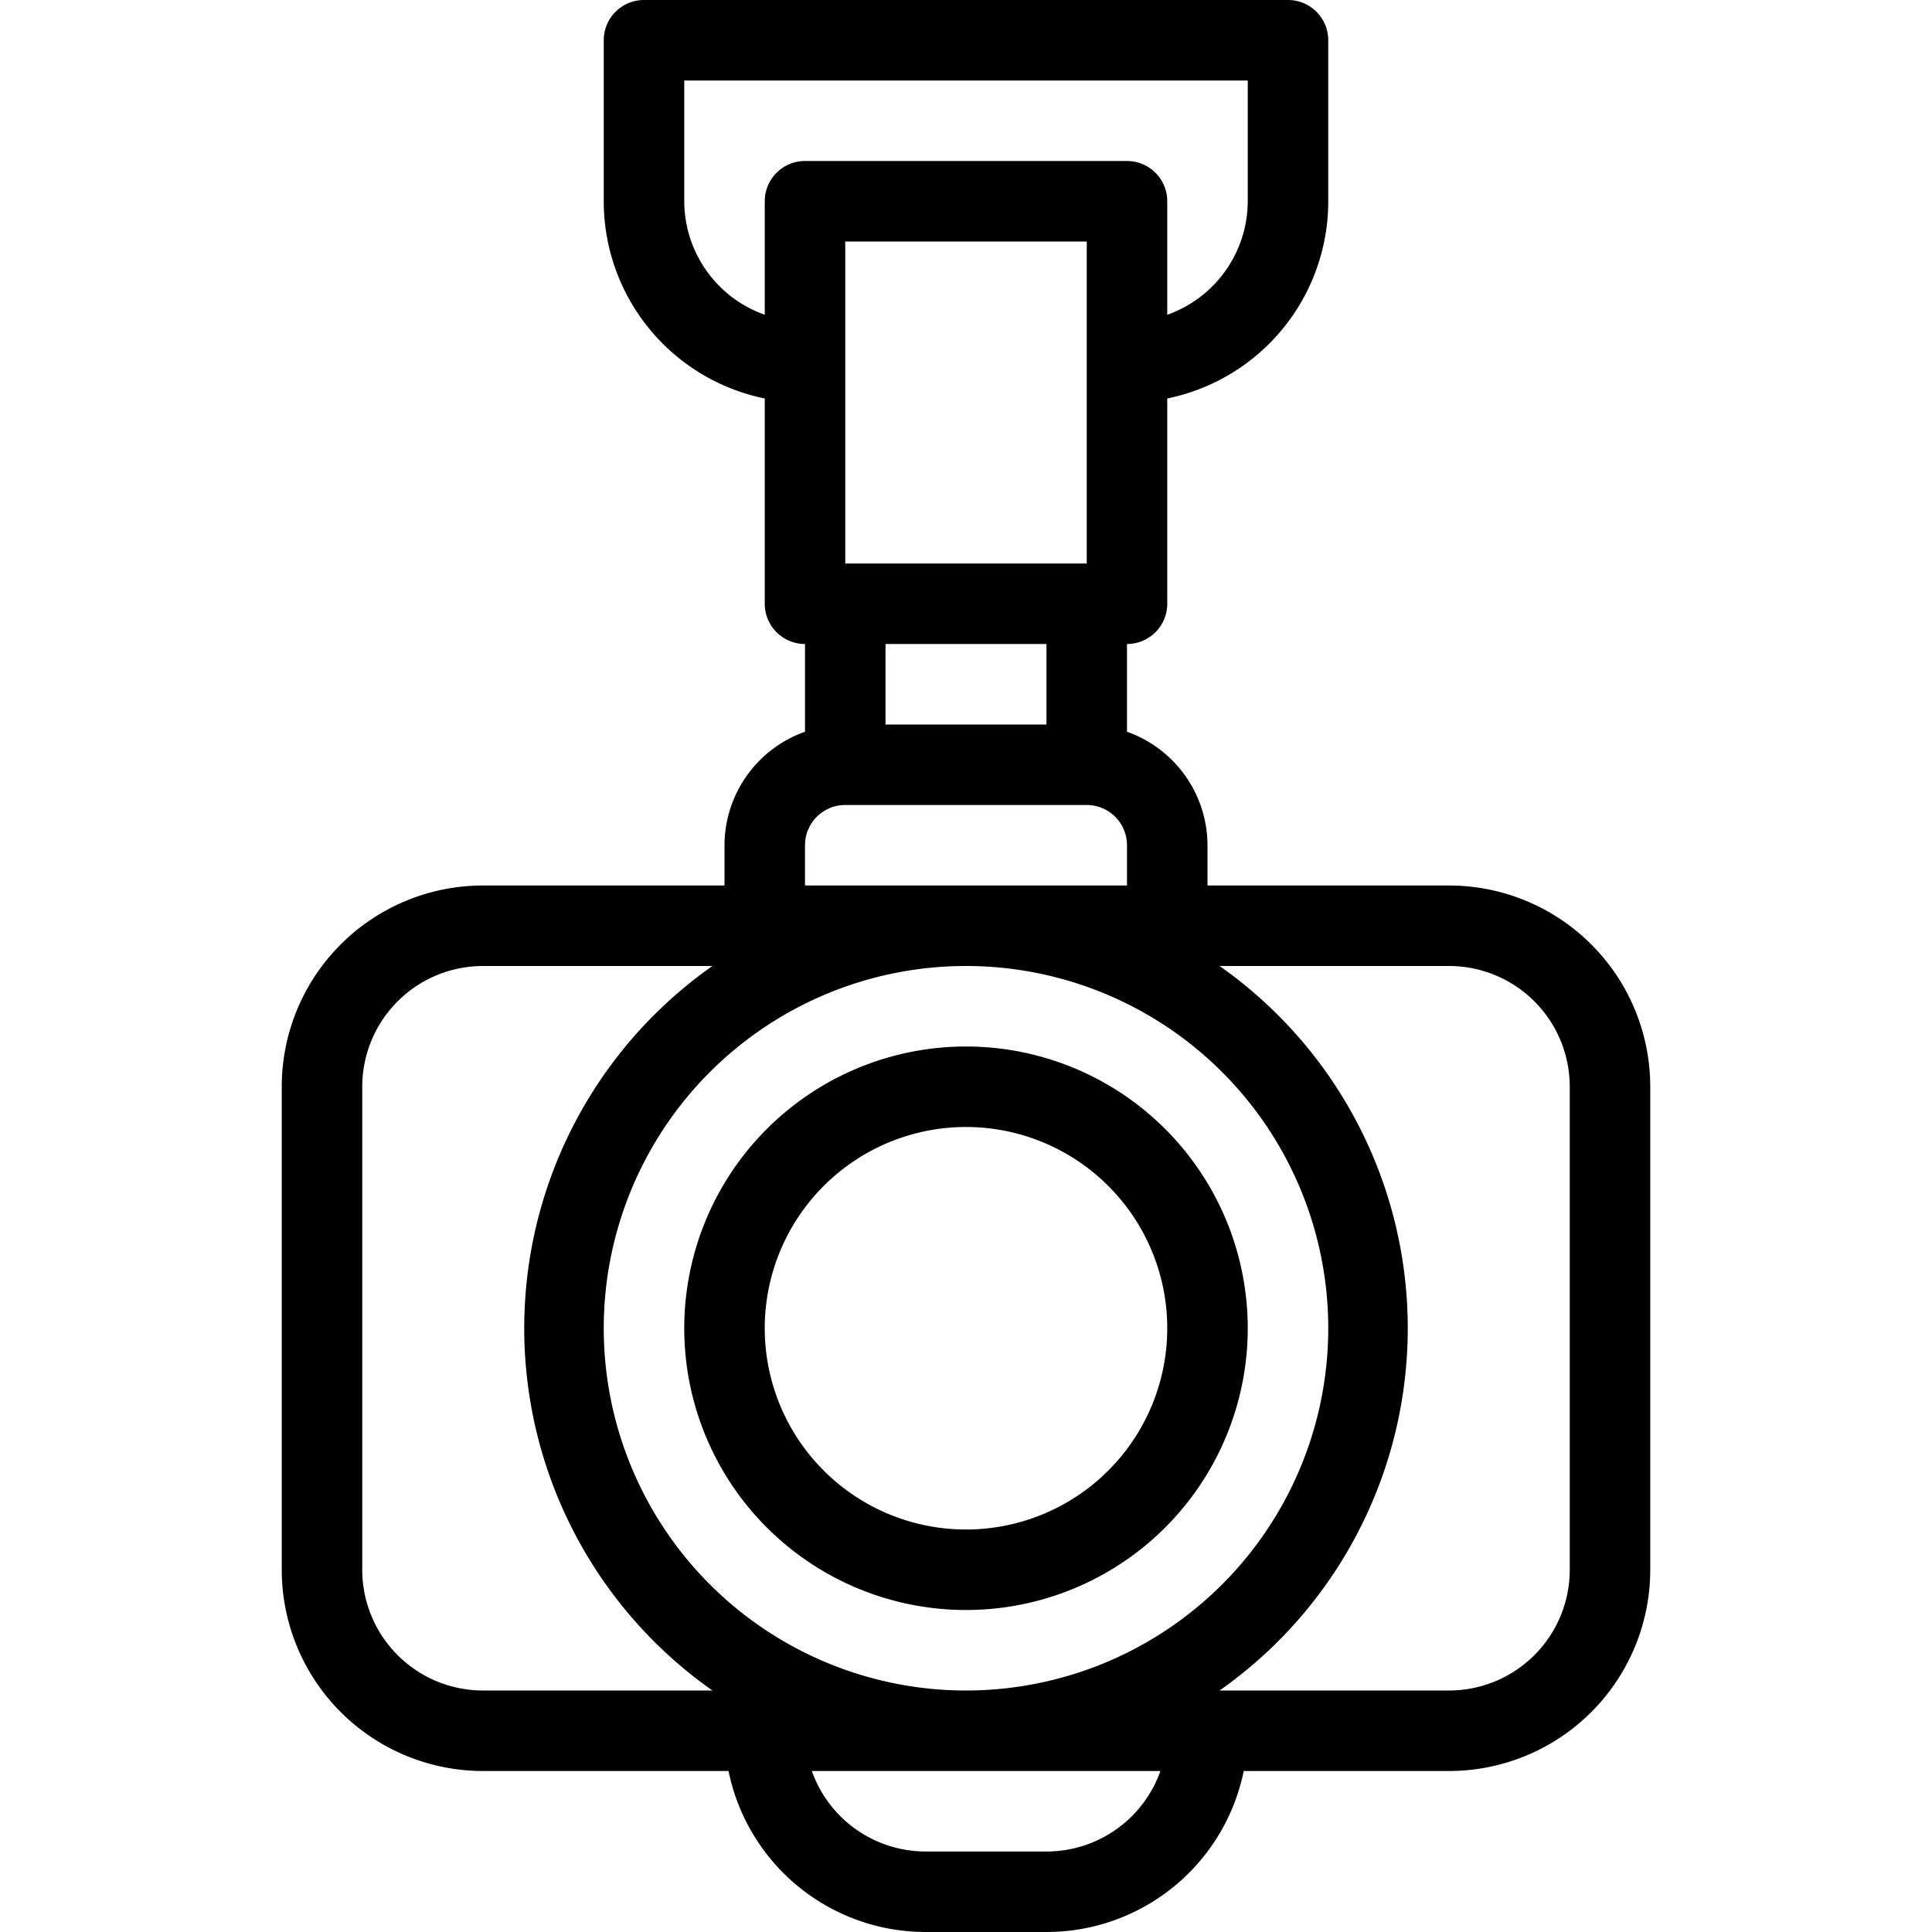 <!-- icon666.com - MILLIONS OF FREE VECTOR ICONS --><svg viewBox="0 0 48 48" xmlns="http://www.w3.org/2000/svg"><g id="DVR"><path d="m36 22h-6v-1a3 3 0 0 0 -2-2.82v-2.18a1 1 0 0 0 1-1v-5.1a5 5 0 0 0 4-4.9v-4a1 1 0 0 0 -1-1h-16a1 1 0 0 0 -1 1v4a5 5 0 0 0 4 4.9v5.1a1 1 0 0 0 1 1v2.18a3 3 0 0 0 -2 2.82v1h-6a5 5 0 0 0 -5 5v12a5 5 0 0 0 5 5h6.1a5 5 0 0 0 4.9 4h3a5 5 0 0 0 4.9-4h5.1a5 5 0 0 0 5-5v-12a5 5 0 0 0 -5-5zm-12 20a9 9 0 1 1 9-9 9 9 0 0 1 -9 9zm-3-28v-8h6v8zm-4-9v-3h14v3a3 3 0 0 1 -2 2.82v-2.82a1 1 0 0 0 -1-1h-8a1 1 0 0 0 -1 1v2.82a3 3 0 0 1 -2-2.82zm9 11v2h-4v-2zm-6 5a1 1 0 0 1 1-1h6a1 1 0 0 1 1 1v1h-8zm-11 18v-12a3 3 0 0 1 3-3h5.7a11 11 0 0 0 0 18h-5.7a3 3 0 0 1 -3-3zm17 7h-3a3 3 0 0 1 -2.83-2h8.66a3 3 0 0 1 -2.83 2zm13-7a3 3 0 0 1 -3 3h-5.7a11 11 0 0 0 0-18h5.7a3 3 0 0 1 3 3z"></path><path d="m24 26a7 7 0 1 0 7 7 7 7 0 0 0 -7-7zm0 12a5 5 0 1 1 5-5 5 5 0 0 1 -5 5z"></path></g></svg>